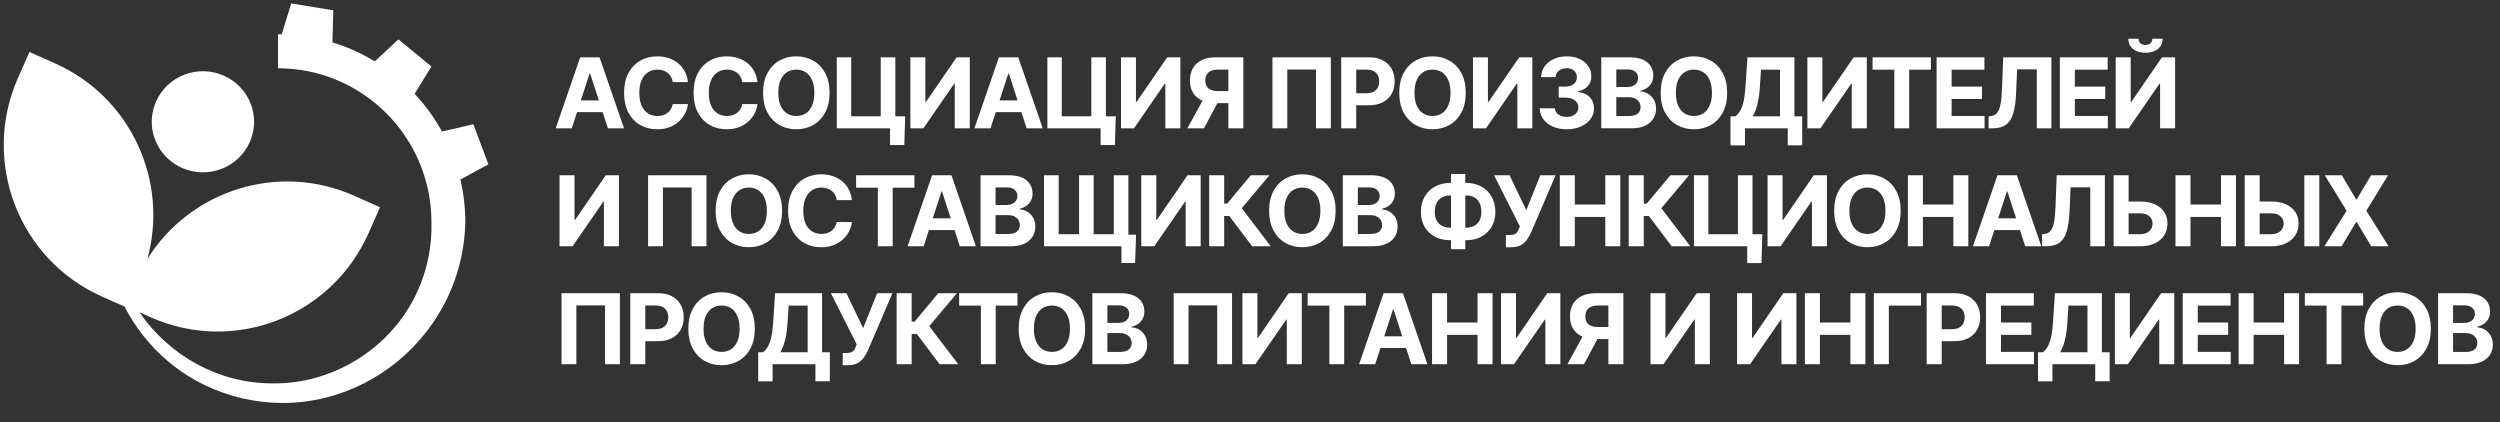 <?xml version="1.0" encoding="UTF-8"?> <svg xmlns="http://www.w3.org/2000/svg" id="a" viewBox="0 0 1926.032 325.252"><rect x="0" y="0" width="1926.032" height="325.252" fill="#333333" stroke="none"/><defs><style>.b{fill:#fff;stroke-width:0px;}</style></defs><path class="b" d="M440.505,98.849h-12.392l18.882-54.696h14.904l18.855,54.696h-12.392l-13.702-42.197h-.428l-13.727,42.197ZM439.731,77.349h29.271v9.028h-29.271v-9.028ZM530.017,63.301h-11.698c-.213-1.512-.65-2.856-1.308-4.031-.66-1.194-1.506-2.208-2.538-3.046-1.033-.837-2.225-1.477-3.579-1.922-1.335-.445-2.786-.667-4.353-.667-2.831,0-5.297.704-7.398,2.11-2.101,1.388-3.729,3.417-4.887,6.089-1.158,2.653-1.736,5.876-1.736,9.667,0,3.9.578,7.176,1.736,9.829,1.175,2.653,2.812,4.657,4.913,6.009,2.101,1.354,4.531,2.031,7.292,2.031,1.548,0,2.982-.205,4.299-.614,1.335-.411,2.519-1.006,3.552-1.789,1.033-.802,1.888-1.772,2.563-2.911.696-1.139,1.175-2.44,1.443-3.9l11.698.053c-.302,2.512-1.059,4.932-2.27,7.265-1.192,2.314-2.805,4.389-4.834,6.222-2.012,1.816-4.415,3.259-7.212,4.328-2.776,1.05-5.919,1.575-9.428,1.575-4.877,0-9.239-1.103-13.086-3.311-3.828-2.208-6.855-5.404-9.08-9.589-2.208-4.183-3.312-9.249-3.312-15.196,0-5.963,1.122-11.038,3.366-15.222,2.244-4.185,5.288-7.372,9.133-9.562,3.847-2.208,8.172-3.311,12.979-3.311,3.17,0,6.107.445,8.813,1.335,2.725.89,5.138,2.19,7.239,3.9,2.101,1.691,3.81,3.765,5.127,6.222,1.336,2.457,2.19,5.271,2.565,8.439ZM583.561,63.301h-11.698c-.215-1.512-.65-2.856-1.31-4.031-.658-1.194-1.504-2.208-2.537-3.046-1.033-.837-2.225-1.477-3.579-1.922-1.335-.445-2.786-.667-4.353-.667-2.831,0-5.297.704-7.398,2.11-2.101,1.388-3.731,3.417-4.887,6.089-1.158,2.653-1.736,5.876-1.736,9.667,0,3.9.578,7.176,1.736,9.829,1.175,2.653,2.812,4.657,4.913,6.009,2.101,1.354,4.531,2.031,7.292,2.031,1.548,0,2.982-.205,4.299-.614,1.335-.411,2.519-1.006,3.552-1.789,1.033-.802,1.887-1.772,2.563-2.911.694-1.139,1.175-2.44,1.443-3.9l11.698.053c-.304,2.512-1.061,4.932-2.27,7.265-1.194,2.314-2.805,4.389-4.834,6.222-2.013,1.816-4.417,3.259-7.212,4.328-2.776,1.05-5.919,1.575-9.428,1.575-4.877,0-9.241-1.103-13.086-3.311-3.828-2.208-6.855-5.404-9.081-9.589-2.208-4.183-3.311-9.249-3.311-15.196,0-5.963,1.122-11.038,3.366-15.222,2.242-4.185,5.288-7.372,9.133-9.562,3.847-2.208,8.172-3.311,12.979-3.311,3.17,0,6.107.445,8.813,1.335,2.725.89,5.138,2.19,7.239,3.9,2.1,1.691,3.809,3.765,5.127,6.222,1.336,2.457,2.19,5.271,2.565,8.439ZM639.108,71.5c0,5.965-1.131,11.04-3.392,15.223-2.244,4.185-5.305,7.381-9.188,9.589-3.864,2.189-8.207,3.284-13.033,3.284-4.86,0-9.222-1.103-13.086-3.311-3.864-2.208-6.917-5.404-9.161-9.589-2.244-4.183-3.364-9.249-3.364-15.196,0-5.963,1.12-11.038,3.364-15.222,2.244-4.185,5.297-7.372,9.161-9.562,3.864-2.208,8.226-3.311,13.086-3.311,4.826,0,9.169,1.103,13.033,3.311,3.883,2.19,6.944,5.377,9.188,9.562,2.261,4.183,3.392,9.258,3.392,15.222ZM627.383,71.5c0-3.862-.58-7.121-1.736-9.774-1.139-2.653-2.751-4.664-4.834-6.035-2.084-1.371-4.523-2.057-7.319-2.057s-5.235.686-7.317,2.057c-2.084,1.371-3.704,3.383-4.862,6.035-1.139,2.653-1.708,5.912-1.708,9.774,0,3.864.569,7.123,1.708,9.775,1.158,2.653,2.778,4.664,4.862,6.035,2.082,1.371,4.522,2.057,7.317,2.057s5.235-.686,7.319-2.057c2.082-1.371,3.695-3.383,4.834-6.035,1.156-2.653,1.736-5.912,1.736-9.775ZM697.359,89.608l-.667,22.167h-11.004v-12.926h-3.847v-9.241h15.518ZM644.665,98.849v-54.696h11.11v45.401h22.755v-45.401h11.243v54.696h-45.108ZM701.367,44.153h11.538v34.398h.454l23.635-34.398h10.122v54.696h-11.563v-34.426h-.401l-23.769,34.426h-10.017v-54.696ZM763.09,98.849h-12.392l18.882-54.696h14.904l18.855,54.696h-12.392l-13.702-42.197h-.426l-13.728,42.197ZM762.315,77.349h29.271v9.028h-29.271v-9.028ZM859.605,89.608l-.667,22.167h-11.004v-12.926h-3.845v-9.241h15.516ZM806.913,98.849v-54.696h11.109v45.401h22.755v-45.401h11.243v54.696h-45.107ZM863.614,44.153h11.538v34.398h.453l23.637-34.398h10.122v54.696h-11.565v-34.426h-.401l-23.769,34.426h-10.015v-54.696ZM957.893,98.849h-11.536v-45.242h-7.8c-2.225,0-4.077.329-5.554.989-1.46.641-2.556,1.584-3.286,2.83-.73,1.247-1.095,2.778-1.095,4.594,0,1.799.365,3.303,1.095,4.514s1.825,2.118,3.286,2.725c1.46.605,3.293.907,5.501.907h12.553v9.294h-14.423c-4.183,0-7.762-.694-10.736-2.084-2.974-1.388-5.244-3.383-6.811-5.982-1.567-2.617-2.35-5.742-2.35-9.374,0-3.615.766-6.756,2.297-9.427,1.55-2.689,3.784-4.763,6.704-6.222,2.938-1.479,6.471-2.217,10.603-2.217h21.551v54.696ZM928.382,73.958h12.472l-13.299,24.89h-12.766l13.594-24.89ZM1025.281,44.153v54.696h-11.431v-45.295h-22.112v45.295h-11.431v-54.696h44.975ZM1033.283,98.849v-54.696h21.578c4.149,0,7.684.793,10.603,2.377,2.921,1.567,5.147,3.748,6.678,6.543,1.548,2.778,2.324,5.982,2.324,9.614,0,3.633-.783,6.838-2.35,9.616-1.567,2.778-3.837,4.94-6.811,6.49-2.955,1.548-6.534,2.324-10.736,2.324h-13.753v-9.268h11.884c2.225,0,4.06-.382,5.501-1.148,1.46-.783,2.546-1.86,3.259-3.231.73-1.39,1.095-2.983,1.095-4.782,0-1.816-.365-3.4-1.095-4.754-.713-1.371-1.799-2.43-3.259-3.177-1.46-.766-3.312-1.148-5.554-1.148h-7.8v45.242h-11.563ZM1129.226,71.5c0,5.965-1.128,11.04-3.384,15.223-2.241,4.185-5.312,7.381-9.197,9.589-3.854,2.189-8.202,3.284-13.026,3.284-4.86,0-9.224-1.103-13.086-3.311-3.864-2.208-6.918-5.404-9.161-9.589-2.244-4.183-3.366-9.249-3.366-15.196,0-5.963,1.122-11.038,3.366-15.222,2.244-4.185,5.297-7.372,9.161-9.562,3.862-2.208,8.226-3.311,13.086-3.311,4.824,0,9.172,1.103,13.026,3.311,3.886,2.19,6.957,5.377,9.197,9.562,2.256,4.183,3.384,9.258,3.384,15.222ZM1117.507,71.5c0-3.862-.58-7.121-1.739-9.774-1.144-2.653-2.742-4.664-4.832-6.035-2.082-1.371-4.522-2.057-7.317-2.057s-5.235.686-7.319,2.057c-2.082,1.371-3.702,3.383-4.86,6.035-1.139,2.653-1.709,5.912-1.709,9.774,0,3.864.57,7.123,1.709,9.775,1.158,2.653,2.778,4.664,4.86,6.035,2.084,1.371,4.523,2.057,7.319,2.057s5.235-.686,7.317-2.057c2.09-1.371,3.688-3.383,4.832-6.035,1.159-2.653,1.739-5.912,1.739-9.775ZM1134.788,44.153h11.532v34.398h.454l23.643-34.398h10.122v54.696h-11.563v-34.426h-.407l-23.768,34.426h-10.012v-54.696ZM1206.987,99.596c-3.995,0-7.552-.685-10.67-2.056-3.087-1.39-5.546-3.295-7.333-5.716-1.786-2.44-2.695-5.252-2.758-8.439h11.641c.078,1.335.517,2.51,1.316,3.525.815.996,1.896,1.771,3.259,2.324,1.347.552,2.867.827,4.559.827,1.771,0,3.322-.312,4.685-.935,1.347-.622,2.413-1.485,3.165-2.59.768-1.105,1.159-2.377,1.159-3.818,0-1.46-.407-2.751-1.238-3.873-.799-1.139-1.959-2.031-3.463-2.671s-3.275-.96-5.343-.96h-5.108v-8.494h5.108c1.739,0,3.275-.302,4.622-.907,1.347-.606,2.397-1.443,3.149-2.512.752-1.086,1.112-2.35,1.112-3.792,0-1.371-.329-2.573-.987-3.605-.642-1.051-1.551-1.869-2.726-2.457-1.144-.588-2.507-.882-4.058-.882-1.567,0-2.993.285-4.293.855-1.3.552-2.335,1.344-3.118,2.377-.783,1.033-1.206,2.244-1.269,3.632h-11.077c.047-3.151.956-5.929,2.695-8.332,1.755-2.403,4.105-4.282,7.051-5.636,2.977-1.371,6.33-2.056,10.074-2.056,3.776,0,7.066.685,9.902,2.056,2.836,1.371,5.029,3.223,6.596,5.556,1.582,2.314,2.366,4.914,2.35,7.798.016,3.062-.924,5.617-2.852,7.665-1.912,2.048-4.387,3.347-7.458,3.9v.426c4.027.517,7.098,1.915,9.197,4.193,2.115,2.262,3.165,5.092,3.149,8.494.015,3.116-.893,5.885-2.695,8.306-1.802,2.421-4.293,4.326-7.458,5.716-3.165,1.388-6.8,2.082-10.889,2.082ZM1233.654,98.849v-54.696h21.888c4.027,0,7.38.597,10.075,1.789,2.695,1.192,4.716,2.848,6.064,4.967,1.347,2.101,2.037,4.523,2.037,7.265,0,2.136-.439,4.014-1.285,5.634-.862,1.603-2.037,2.921-3.525,3.953-1.489,1.015-3.181,1.736-5.076,2.164v.534c2.084.088,4.027.675,5.844,1.763,1.833,1.086,3.322,2.607,4.465,4.566,1.144,1.941,1.708,4.255,1.708,6.944,0,2.903-.721,5.493-2.162,7.771-1.426,2.262-3.541,4.052-6.33,5.369-2.805,1.318-6.236,1.976-10.341,1.976h-23.361ZM1245.217,89.395h9.417c3.228,0,5.578-.614,7.051-1.843,1.488-1.247,2.225-2.903,2.225-4.968,0-1.514-.36-2.848-1.097-4.006-.736-1.156-1.771-2.065-3.118-2.723-1.347-.66-2.93-.989-4.779-.989h-9.698v14.529ZM1245.217,67.041h8.57c1.582,0,2.993-.276,4.215-.829,1.253-.569,2.225-1.371,2.945-2.403.721-1.033,1.097-2.269,1.097-3.712,0-1.976-.705-3.569-2.115-4.78-1.394-1.211-3.369-1.816-5.923-1.816h-8.79v13.54ZM1330.624,71.5c0,5.965-1.128,11.04-3.384,15.223-2.256,4.185-5.312,7.381-9.197,9.589-3.854,2.189-8.21,3.284-13.036,3.284-4.857,0-9.213-1.103-13.083-3.311-3.854-2.208-6.909-5.404-9.15-9.589-2.256-4.183-3.369-9.249-3.369-15.196,0-5.963,1.113-11.038,3.369-15.222,2.241-4.185,5.296-7.372,9.15-9.562,3.87-2.208,8.226-3.311,13.083-3.311,4.826,0,9.181,1.103,13.036,3.311,3.886,2.19,6.941,5.377,9.197,9.562,2.256,4.183,3.384,9.258,3.384,15.222ZM1318.904,71.5c0-3.862-.58-7.121-1.739-9.774-1.144-2.653-2.757-4.664-4.841-6.035-2.068-1.371-4.512-2.057-7.317-2.057-2.789,0-5.233.686-7.317,2.057s-3.698,3.383-4.857,6.035c-1.144,2.653-1.708,5.912-1.708,9.774,0,3.864.564,7.123,1.708,9.775,1.159,2.653,2.773,4.664,4.857,6.035,2.084,1.371,4.528,2.057,7.317,2.057,2.804,0,5.249-.686,7.317-2.057,2.084-1.371,3.698-3.383,4.841-6.035,1.16-2.653,1.739-5.912,1.739-9.775ZM1333.225,112.041v-22.407h3.713c1.254-.907,2.413-2.189,3.463-3.845,1.05-1.673,1.959-3.98,2.695-6.917.752-2.955,1.285-6.819,1.614-11.591l1.535-23.128h36.193v45.481h5.985v22.354h-11.109v-13.139h-32.981v13.193h-11.109ZM1350.287,89.634h21.042v-35.947h-14.665l-.846,13.594c-.235,3.615-.627,6.82-1.159,9.615-.517,2.795-1.144,5.243-1.896,7.344-.721,2.084-1.551,3.881-2.476,5.395ZM1392.45,44.153h11.532v34.398h.454l23.643-34.398h10.122v54.696h-11.579v-34.426h-.392l-23.769,34.426h-10.012v-54.696ZM1442.651,53.687v-9.534h44.92v9.534h-16.733v45.162h-11.438v-45.162h-16.749ZM1491.974,98.849v-54.696h36.851v9.534h-25.288v13.033h23.392v9.536h-23.392v13.059h25.398v9.534h-36.961ZM1532.037,98.849v-9.294l1.551-.133c2.006-.16,3.604-.917,4.842-2.27,1.222-1.371,2.147-3.552,2.742-6.543.627-3.008,1.034-7.051,1.206-12.126l.909-24.329h37.118v54.696h-11.234v-45.428h-15.151l-.846,19.041c-.282,6.125-1.018,11.127-2.193,15.01-1.159,3.881-3.008,6.747-5.562,8.599-2.523,1.852-5.985,2.778-10.388,2.778h-2.993ZM1586.938,98.849v-54.696h36.851v9.534h-25.288v13.033h23.393v9.536h-23.393v13.059h25.398v9.534h-36.961ZM1629.979,44.153h11.532v34.398h.454l23.643-34.398h10.122v54.696h-11.563v-34.426h-.407l-23.769,34.426h-10.012v-54.696ZM1658.181,29.839h7.928c-.016,3.24-1.222,5.847-3.604,7.825-2.366,1.976-5.578,2.964-9.62,2.964-4.058,0-7.27-.989-9.636-2.964-2.366-1.977-3.556-4.585-3.556-7.825h7.881c-.016,1.228.376,2.331,1.175,3.311.83.979,2.209,1.47,4.136,1.47,1.896,0,3.243-.481,4.074-1.443.815-.96,1.222-2.074,1.222-3.337ZM431.078,135.028h11.538v34.398h.454l23.635-34.398h10.122v54.696h-11.565v-34.426h-.4l-23.77,34.426h-10.015v-54.696ZM544.267,135.028v54.696h-11.43v-45.295h-22.114v45.295h-11.43v-54.696h44.974ZM602.532,162.375c0,5.965-1.131,11.04-3.392,15.223-2.244,4.185-5.305,7.381-9.186,9.589-3.864,2.189-8.209,3.284-13.034,3.284-4.86,0-9.222-1.103-13.086-3.311-3.864-2.208-6.917-5.404-9.159-9.589-2.244-4.183-3.366-9.249-3.366-15.196,0-5.963,1.122-11.038,3.366-15.222,2.242-4.185,5.296-7.372,9.159-9.562,3.864-2.208,8.226-3.311,13.086-3.311,4.826,0,9.17,1.103,13.034,3.311,3.881,2.19,6.943,5.377,9.186,9.562,2.261,4.183,3.392,9.258,3.392,15.222ZM590.808,162.375c0-3.862-.578-7.121-1.736-9.774-1.139-2.653-2.751-4.664-4.834-6.035-2.084-1.371-4.522-2.057-7.319-2.057-2.795,0-5.233.686-7.317,2.057-2.084,1.371-3.704,3.383-4.86,6.035-1.141,2.653-1.709,5.912-1.709,9.774,0,3.864.569,7.123,1.709,9.775,1.156,2.653,2.776,4.664,4.86,6.035,2.084,1.371,4.522,2.057,7.317,2.057,2.797,0,5.235-.686,7.319-2.057,2.082-1.371,3.695-3.383,4.834-6.035,1.158-2.653,1.736-5.912,1.736-9.775ZM656.349,154.176h-11.696c-.215-1.512-.65-2.856-1.31-4.031-.658-1.194-1.504-2.208-2.537-3.046-1.033-.837-2.225-1.478-3.579-1.923-1.335-.445-2.786-.667-4.353-.667-2.831,0-5.297.704-7.398,2.111-2.101,1.388-3.731,3.417-4.887,6.089-1.158,2.653-1.736,5.876-1.736,9.667,0,3.9.578,7.176,1.736,9.829,1.175,2.653,2.812,4.657,4.914,6.009,2.101,1.354,4.531,2.031,7.29,2.031,1.55,0,2.983-.205,4.301-.614,1.335-.41,2.519-1.006,3.552-1.789,1.033-.802,1.886-1.772,2.563-2.911.694-1.139,1.175-2.44,1.443-3.9l11.696.053c-.302,2.512-1.059,4.932-2.269,7.265-1.194,2.314-2.805,4.389-4.835,6.222-2.012,1.816-4.415,3.259-7.21,4.328-2.778,1.05-5.919,1.575-9.427,1.575-4.879,0-9.241-1.103-13.086-3.311-3.828-2.208-6.855-5.404-9.081-9.589-2.208-4.183-3.311-9.249-3.311-15.196,0-5.963,1.122-11.038,3.364-15.222,2.244-4.185,5.288-7.372,9.135-9.562,3.846-2.208,8.172-3.311,12.979-3.311,3.17,0,6.107.445,8.813,1.335,2.725.89,5.136,2.19,7.237,3.9,2.101,1.691,3.81,3.765,5.128,6.222,1.335,2.457,2.19,5.271,2.563,8.439ZM659.552,144.562v-9.534h44.92v9.534h-16.746v45.162h-11.43v-45.162h-16.745ZM711.606,189.724h-12.392l18.882-54.696h14.902l18.857,54.696h-12.393l-13.7-42.197h-.428l-13.727,42.197ZM710.832,168.224h29.271v9.028h-29.271v-9.028ZM755.428,189.724v-54.696h21.899c4.025,0,7.381.597,10.07,1.789,2.689,1.192,4.708,2.848,6.062,4.967,1.354,2.101,2.029,4.523,2.029,7.265,0,2.136-.426,4.014-1.282,5.634-.854,1.603-2.029,2.921-3.525,3.953-1.477,1.015-3.17,1.736-5.073,2.164v.534c2.082.088,4.031.675,5.849,1.763,1.833,1.086,3.32,2.607,4.459,4.566,1.139,1.941,1.709,4.255,1.709,6.944,0,2.903-.721,5.493-2.164,7.771-1.424,2.262-3.533,4.052-6.328,5.369-2.797,1.318-6.241,1.976-10.336,1.976h-23.369ZM766.992,180.27h9.428c3.223,0,5.573-.614,7.051-1.843,1.477-1.247,2.217-2.903,2.217-4.968,0-1.513-.365-2.848-1.095-4.006-.73-1.156-1.772-2.065-3.124-2.723-1.336-.66-2.93-.989-4.782-.989h-9.694v14.529ZM766.992,157.916h8.572c1.586,0,2.993-.276,4.221-.829,1.246-.569,2.225-1.371,2.938-2.404.73-1.033,1.095-2.269,1.095-3.712,0-1.976-.703-3.569-2.11-4.78-1.388-1.211-3.366-1.816-5.929-1.816h-8.787v13.54ZM875.239,180.777l-.747,21.819h-10.496v-12.873h-4.461v-8.946h15.704ZM804.331,135.028h11.298v45.401h15.703v-45.401h11.243v45.401h15.518v-45.401h11.243v54.696h-65.005v-54.696ZM879.261,135.028h11.538v34.398h.454l23.635-34.398h10.122v54.696h-11.565v-34.426h-.4l-23.77,34.426h-10.015v-54.696ZM964.645,189.724l-17.573-23.316h-3.951v23.316h-11.565v-54.696h11.565v21.846h2.324l18.161-21.846h14.394l-21.338,25.371,22.327,29.324h-14.343ZM1028.972,162.375c0,5.965-1.13,11.04-3.392,15.223-2.242,4.185-5.305,7.381-9.186,9.589-3.864,2.189-8.209,3.284-13.033,3.284-4.862,0-9.224-1.103-13.088-3.311-3.864-2.208-6.916-5.404-9.16-9.589-2.244-4.183-3.366-9.249-3.366-15.196,0-5.963,1.122-11.038,3.366-15.222,2.244-4.185,5.296-7.372,9.16-9.562,3.864-2.208,8.226-3.311,13.088-3.311,4.824,0,9.169,1.103,13.033,3.311,3.881,2.19,6.944,5.377,9.186,9.562,2.263,4.183,3.392,9.258,3.392,15.222ZM1017.248,162.375c0-3.862-.578-7.121-1.736-9.774-1.139-2.653-2.75-4.664-4.834-6.035-2.082-1.371-4.522-2.057-7.317-2.057s-5.235.686-7.319,2.057c-2.082,1.371-3.702,3.383-4.86,6.035-1.139,2.653-1.709,5.912-1.709,9.774,0,3.864.57,7.123,1.709,9.775,1.158,2.653,2.778,4.664,4.86,6.035,2.084,1.371,4.523,2.057,7.319,2.057s5.235-.686,7.317-2.057c2.084-1.371,3.694-3.383,4.834-6.035,1.158-2.653,1.736-5.912,1.736-9.775ZM1034.531,189.724v-54.696h21.899c4.024,0,7.38.597,10.068,1.789,2.689,1.192,4.71,2.848,6.062,4.967,1.354,2.101,2.031,4.523,2.031,7.265,0,2.136-.428,4.014-1.282,5.634-.856,1.603-2.031,2.921-3.525,3.953-1.479,1.015-3.17,1.736-5.075,2.164v.534c2.082.088,4.033.675,5.849,1.763,1.833,1.086,3.32,2.607,4.459,4.566,1.141,1.941,1.709,4.255,1.709,6.944,0,2.903-.721,5.493-2.162,7.771-1.424,2.262-3.535,4.052-6.33,5.369-2.795,1.318-6.241,1.976-10.336,1.976h-23.367ZM1046.095,180.27h9.427c3.223,0,5.573-.614,7.051-1.843,1.477-1.247,2.217-2.903,2.217-4.968,0-1.513-.365-2.848-1.095-4.006-.73-1.156-1.771-2.065-3.124-2.723-1.335-.66-2.928-.989-4.78-.989h-9.695v14.529ZM1046.095,157.916h8.574c1.584,0,2.991-.276,4.219-.829,1.246-.569,2.225-1.371,2.938-2.404.73-1.033,1.095-2.269,1.095-3.712,0-1.976-.704-3.569-2.111-4.78-1.388-1.211-3.364-1.816-5.929-1.816h-8.787v13.54ZM1117.271,140.903h12.237c4.371,0,8.257.926,11.641,2.778,3.4,1.85,6.064,4.459,7.991,7.825,1.943,3.347,2.914,7.283,2.914,11.804,0,4.379-.971,8.199-2.914,11.458-1.927,3.257-4.591,5.794-7.991,7.61-3.384,1.799-7.27,2.698-11.641,2.698h-12.237c-4.387,0-8.293-.89-11.695-2.67-3.4-1.799-6.071-4.328-8.011-7.585-1.924-3.259-2.885-7.104-2.885-11.538,0-4.522.97-8.458,2.911-11.804,1.959-3.366,4.638-5.965,8.038-7.798,3.402-1.852,7.286-2.778,11.641-2.778ZM1117.271,150.571c-2.35,0-4.418.472-6.219,1.416-1.781.926-3.17,2.331-4.168,4.219-.997,1.886-1.495,4.246-1.495,7.077,0,2.706.508,4.959,1.523,6.758,1.033,1.797,2.438,3.141,4.219,4.031,1.783.892,3.82,1.337,6.139,1.337h12.315c2.335,0,4.371-.454,6.111-1.363,1.771-.907,3.134-2.261,4.089-4.06.987-1.797,1.473-4.024,1.473-6.676,0-2.831-.486-5.189-1.473-7.077-.956-1.888-2.319-3.303-4.089-4.246-1.739-.945-3.776-1.416-6.111-1.416h-12.315ZM1128.866,134.066v57.901h-10.983v-57.901h10.983ZM1160.155,190.471v-9.401h2.961c1.488,0,2.679-.177,3.588-.534.909-.373,1.629-.917,2.162-1.628.548-.73,1.018-1.639,1.379-2.725l.674-1.789-19.867-39.366h11.955l12.879,26.921,10.764-26.921h11.798l-18.849,43.96c-.909,2.029-1.99,3.917-3.228,5.661-1.238,1.745-2.804,3.152-4.732,4.221-1.927,1.067-4.387,1.601-7.364,1.601h-4.121ZM1201.707,189.724v-54.696h11.563v22.567h23.471v-22.567h11.532v54.696h-11.532v-22.593h-23.471v22.593h-11.563ZM1287.897,189.724l-17.58-23.316h-3.948v23.316h-11.563v-54.696h11.563v21.846h2.319l18.159-21.846h14.399l-21.34,25.371,22.327,29.324h-14.336ZM1357.73,180.483l-.658,22.167h-10.999v-12.926h-3.854v-9.241h15.511ZM1305.038,189.724v-54.696h11.109v45.401h22.766v-45.401h11.234v54.696h-45.109ZM1361.741,135.028h11.547v34.398h.454l23.627-34.398h10.122v54.696h-11.563v-34.426h-.392l-23.784,34.426h-10.012v-54.696ZM1464.304,162.375c0,5.965-1.128,11.04-3.4,15.223-2.241,4.185-5.296,7.381-9.182,9.589-3.87,2.189-8.21,3.284-13.036,3.284-4.857,0-9.213-1.103-13.083-3.311-3.87-2.208-6.91-5.404-9.166-9.589-2.241-4.183-3.353-9.249-3.353-15.196,0-5.963,1.112-11.038,3.353-15.222,2.256-4.185,5.296-7.372,9.166-9.562,3.87-2.208,8.226-3.311,13.083-3.311,4.826,0,9.166,1.103,13.036,3.311,3.886,2.19,6.941,5.377,9.182,9.562,2.272,4.183,3.4,9.258,3.4,15.222ZM1452.584,162.375c0-3.862-.58-7.121-1.739-9.774-1.144-2.653-2.758-4.664-4.841-6.035-2.084-1.371-4.512-2.057-7.317-2.057-2.789,0-5.233.686-7.317,2.057-2.084,1.371-3.698,3.383-4.857,6.035-1.144,2.653-1.708,5.912-1.708,9.774,0,3.864.564,7.123,1.708,9.775,1.159,2.653,2.773,4.664,4.857,6.035,2.084,1.371,4.528,2.057,7.317,2.057,2.805,0,5.233-.686,7.317-2.057,2.084-1.371,3.698-3.383,4.841-6.035,1.159-2.653,1.739-5.912,1.739-9.775ZM1469.866,189.724v-54.696h11.563v22.567h23.471v-22.567h11.532v54.696h-11.532v-22.593h-23.471v22.593h-11.563ZM1532.398,189.724h-12.393l18.88-54.696h14.9l18.849,54.696h-12.394l-13.694-42.197h-.423l-13.725,42.197ZM1531.614,168.224h29.268v9.028h-29.268v-9.028ZM1573.244,189.724v-9.294l1.551-.133c1.99-.16,3.604-.917,4.841-2.27,1.222-1.371,2.147-3.552,2.742-6.543.627-3.008,1.034-7.051,1.206-12.126l.909-24.329h37.118v54.696h-11.234v-45.428h-15.151l-.846,19.041c-.298,6.125-1.018,11.127-2.194,15.01-1.159,3.881-3.008,6.747-5.562,8.599-2.523,1.852-5.985,2.778-10.388,2.778h-2.993ZM1635.76,155.244h13.02c4.356,0,8.085.704,11.218,2.111,3.149,1.388,5.593,3.356,7.301,5.902,1.708,2.546,2.554,5.547,2.538,9.0.016,3.436-.83,6.473-2.538,9.108-1.708,2.617-4.152,4.664-7.301,6.142-3.134,1.478-6.863,2.217-11.218,2.217h-20.431v-54.696h11.547v45.401h8.884c2.084,0,3.839-.373,5.264-1.122,1.426-.765,2.507-1.771,3.228-3.018.752-1.264,1.112-2.643,1.097-4.14.016-2.172-.799-4.006-2.444-5.501-1.645-1.514-4.027-2.27-7.145-2.27h-13.02v-9.135ZM1676.027,189.724v-54.696h11.563v22.567h23.486v-22.567h11.532v54.696h-11.532v-22.593h-23.486v22.593h-11.563ZM1736.741,155.244h13.036c4.34,0,8.085.704,11.218,2.111,3.149,1.388,5.578,3.356,7.286,5.902,1.708,2.546,2.554,5.547,2.538,9.0.016,3.436-.83,6.473-2.538,9.108-1.708,2.617-4.136,4.664-7.286,6.142-3.134,1.478-6.878,2.217-11.218,2.217h-20.431v-54.696h11.532v45.401h8.9c2.084,0,3.839-.373,5.264-1.122,1.426-.765,2.507-1.771,3.228-3.018.752-1.264,1.113-2.643,1.097-4.14.016-2.172-.799-4.006-2.46-5.501-1.63-1.514-4.011-2.27-7.129-2.27h-13.036v-9.135ZM1786.816,135.028v54.696h-11.532v-54.696h11.532ZM1804.177,135.028l11.03,18.642h.423l11.077-18.642h13.067l-16.702,27.347,17.078,27.349h-13.302l-11.218-18.669h-.423l-11.218,18.669h-13.255l17.125-27.349-16.796-27.347h13.114ZM477.575,225.903v54.696h-11.43v-45.295h-22.114v45.295h-11.43v-54.696h44.974ZM485.576,280.599v-54.696h21.58c4.149,0,7.682.793,10.603,2.377,2.921,1.567,5.145,3.748,6.676,6.543,1.55,2.778,2.324,5.982,2.324,9.614,0,3.633-.783,6.838-2.35,9.615-1.567,2.778-3.837,4.94-6.809,6.49-2.957,1.548-6.535,2.324-10.737,2.324h-13.753v-9.268h11.884c2.226,0,4.06-.382,5.503-1.148,1.459-.783,2.546-1.86,3.257-3.231.73-1.39,1.095-2.983,1.095-4.782,0-1.816-.365-3.4-1.095-4.754-.711-1.371-1.799-2.43-3.257-3.177-1.46-.766-3.312-1.148-5.556-1.148h-7.798v45.242h-11.565ZM581.524,253.25c0,5.965-1.131,11.04-3.392,15.223-2.244,4.185-5.305,7.381-9.188,9.589-3.862,2.189-8.207,3.284-13.033,3.284-4.86,0-9.222-1.103-13.086-3.311-3.864-2.208-6.918-5.404-9.161-9.589-2.242-4.183-3.364-9.249-3.364-15.196,0-5.963,1.122-11.038,3.364-15.222,2.244-4.185,5.297-7.372,9.161-9.562,3.864-2.208,8.226-3.311,13.086-3.311,4.826,0,9.17,1.103,13.033,3.311,3.883,2.19,6.944,5.377,9.188,9.562,2.261,4.183,3.392,9.258,3.392,15.222ZM569.8,253.25c0-3.862-.578-7.121-1.736-9.774-1.139-2.653-2.751-4.664-4.834-6.035-2.084-1.371-4.523-2.057-7.319-2.057s-5.235.686-7.317,2.057c-2.084,1.371-3.704,3.383-4.86,6.035-1.141,2.653-1.709,5.912-1.709,9.774,0,3.864.569,7.123,1.709,9.775,1.156,2.653,2.776,4.664,4.86,6.035,2.082,1.371,4.522,2.057,7.317,2.057s5.235-.686,7.319-2.057c2.082-1.371,3.694-3.383,4.834-6.035,1.158-2.653,1.736-5.912,1.736-9.775ZM584.118,293.791v-22.407h3.712c1.264-.907,2.422-2.189,3.472-3.845,1.051-1.673,1.951-3.98,2.698-6.917.747-2.955,1.282-6.819,1.603-11.591l1.548-23.128h36.189v45.481h5.982v22.354h-11.11v-13.139h-32.983v13.193h-11.11ZM601.183,271.384h21.045v-35.947h-14.662l-.854,13.594c-.232,3.615-.614,6.82-1.148,9.616-.517,2.795-1.149,5.243-1.897,7.344-.729,2.084-1.557,3.881-2.483,5.395ZM649.245,281.346v-9.401h2.964c1.479,0,2.671-.177,3.58-.534.907-.373,1.628-.917,2.162-1.628.552-.73,1.015-1.639,1.39-2.725l.667-1.789-19.87-39.366h11.964l12.873,26.921,10.762-26.921h11.806l-18.857,43.96c-.907,2.029-1.985,3.917-3.231,5.661-1.228,1.745-2.805,3.152-4.727,4.221-1.922,1.067-4.381,1.601-7.372,1.601h-4.113ZM723.882,280.599l-17.573-23.316h-3.953v23.316h-11.565v-54.696h11.565v21.846h2.324l18.161-21.846h14.396l-21.34,25.371,22.327,29.324h-14.341ZM738.947,235.437v-9.534h44.922v9.534h-16.746v45.162h-11.43v-45.162h-16.746ZM836.023,253.25c0,5.965-1.13,11.04-3.392,15.223-2.242,4.185-5.305,7.381-9.186,9.589-3.864,2.189-8.209,3.284-13.033,3.284-4.862,0-9.224-1.103-13.088-3.311-3.864-2.208-6.917-5.404-9.16-9.589-2.244-4.183-3.365-9.249-3.365-15.196,0-5.963,1.122-11.038,3.365-15.222,2.242-4.185,5.296-7.372,9.16-9.562,3.864-2.208,8.226-3.311,13.088-3.311,4.824,0,9.169,1.103,13.033,3.311,3.881,2.19,6.944,5.377,9.186,9.562,2.263,4.183,3.392,9.258,3.392,15.222ZM824.298,253.25c0-3.862-.578-7.121-1.736-9.774-1.139-2.653-2.75-4.664-4.834-6.035-2.084-1.371-4.522-2.057-7.317-2.057-2.797,0-5.235.686-7.319,2.057-2.082,1.371-3.704,3.383-4.86,6.035-1.139,2.653-1.709,5.912-1.709,9.774,0,3.864.57,7.123,1.709,9.775,1.156,2.653,2.778,4.664,4.86,6.035,2.084,1.371,4.522,2.057,7.319,2.057,2.795,0,5.233-.686,7.317-2.057,2.084-1.371,3.695-3.383,4.834-6.035,1.158-2.653,1.736-5.912,1.736-9.775ZM841.58,280.599v-54.696h21.901c4.024,0,7.38.597,10.068,1.789,2.689,1.192,4.71,2.848,6.062,4.967,1.354,2.101,2.031,4.523,2.031,7.265,0,2.136-.428,4.014-1.283,5.634-.854,1.603-2.029,2.921-3.525,3.953-1.477,1.015-3.168,1.736-5.073,2.164v.534c2.082.088,4.033.675,5.849,1.763,1.833,1.086,3.32,2.607,4.459,4.566,1.141,1.941,1.709,4.255,1.709,6.944,0,2.903-.721,5.493-2.162,7.771-1.424,2.262-3.535,4.052-6.33,5.369-2.795,1.318-6.241,1.976-10.336,1.976h-23.369ZM853.145,271.145h9.428c3.223,0,5.573-.614,7.051-1.843,1.477-1.247,2.217-2.903,2.217-4.968,0-1.513-.365-2.848-1.095-4.006-.73-1.156-1.772-2.065-3.124-2.723-1.335-.66-2.93-.989-4.78-.989h-9.695v14.529ZM853.145,248.791h8.574c1.584,0,2.991-.276,4.219-.829,1.246-.569,2.225-1.371,2.938-2.404.73-1.033,1.095-2.269,1.095-3.712,0-1.976-.704-3.569-2.11-4.78-1.388-1.211-3.366-1.816-5.929-1.816h-8.787v13.54ZM949.189,225.903v54.696h-11.43v-45.295h-22.114v45.295h-11.43v-54.696h44.974ZM957.191,225.903h11.538v34.398h.454l23.635-34.398h10.122v54.696h-11.563v-34.426h-.401l-23.77,34.426h-10.015v-54.696ZM1007.404,235.437v-9.534h44.92v9.534h-16.745v45.162h-11.431v-45.162h-16.745ZM1059.458,280.599h-12.392l18.882-54.696h14.904l18.855,54.696h-12.392l-13.702-42.197h-.426l-13.728,42.197ZM1058.684,259.099h29.271v9.028h-29.271v-9.028ZM1103.28,280.599v-54.696h11.563v22.567h23.471v-22.567h11.547v54.696h-11.547v-22.593h-23.471v22.593h-11.563ZM1156.379,225.903h11.547v34.398h.454l23.627-34.398h10.122v54.696h-11.563v-34.426h-.392l-23.784,34.426h-10.012v-54.696ZM1250.67,280.599h-11.547v-45.242h-7.803c-2.225,0-4.074.329-5.547.989-1.457.641-2.554,1.584-3.29,2.83-.721,1.247-1.097,2.778-1.097,4.594,0,1.799.376,3.303,1.097,4.514.736,1.211,1.833,2.118,3.29,2.725,1.457.605,3.29.907,5.5.907h12.55v9.294h-14.415c-4.183,0-7.772-.694-10.748-2.084-2.961-1.388-5.233-3.383-6.8-5.982-1.567-2.617-2.35-5.742-2.35-9.374,0-3.615.768-6.756,2.287-9.427,1.551-2.689,3.792-4.763,6.706-6.222,2.946-1.479,6.471-2.217,10.607-2.217h21.559v54.696ZM1221.151,255.708h12.472l-13.302,24.89h-12.77l13.6-24.89ZM1271.555,225.903h11.532v34.398h.454l23.643-34.398h10.122v54.696h-11.563v-34.426h-.407l-23.769,34.426h-10.012v-54.696ZM1338.239,225.903h11.547v34.398h.454l23.627-34.398h10.122v54.696h-11.563v-34.426h-.392l-23.768,34.426h-10.028v-54.696ZM1390.539,280.599v-54.696h11.563v22.567h23.486v-22.567h11.532v54.696h-11.532v-22.593h-23.486v22.593h-11.563ZM1479.941,225.903v9.534h-24.74v45.162h-11.563v-54.696h36.303ZM1484.328,280.599v-54.696h21.591c4.152,0,7.677.793,10.592,2.377,2.93,1.567,5.155,3.748,6.69,6.543,1.536,2.778,2.319,5.982,2.319,9.614,0,3.633-.783,6.838-2.35,9.615-1.567,2.778-3.839,4.94-6.816,6.49-2.946,1.548-6.533,2.324-10.733,2.324h-13.757v-9.268h11.892c2.225,0,4.058-.382,5.5-1.148,1.457-.783,2.538-1.86,3.259-3.231.721-1.39,1.097-2.983,1.097-4.782,0-1.816-.376-3.4-1.097-4.754-.721-1.371-1.802-2.43-3.259-3.177-1.457-.766-3.322-1.148-5.562-1.148h-7.787v45.242h-11.579ZM1530.016,280.599v-54.696h36.867v9.534h-25.304v13.033h23.408v9.536h-23.408v13.059h25.398v9.534h-36.961ZM1570.095,293.791v-22.407h3.713c1.269-.907,2.429-2.189,3.478-3.845,1.05-1.673,1.943-3.98,2.695-6.917.752-2.955,1.285-6.819,1.598-11.591l1.551-23.128h36.193v45.481h5.969v22.354h-11.109v-13.139h-32.981v13.193h-11.109ZM1587.158,271.384h21.058v-35.947h-14.665l-.862,13.594c-.235,3.615-.611,6.82-1.144,9.616-.517,2.795-1.144,5.243-1.896,7.344-.736,2.084-1.567,3.881-2.491,5.395ZM1629.321,225.903h11.547v34.398h.454l23.628-34.398h10.122v54.696h-11.563v-34.426h-.407l-23.769,34.426h-10.012v-54.696ZM1681.621,280.599v-54.696h36.851v9.534h-25.288v13.033h23.392v9.536h-23.392v13.059h25.398v9.534h-36.961ZM1724.661,280.599v-54.696h11.563v22.567h23.471v-22.567h11.547v54.696h-11.547v-22.593h-23.471v22.593h-11.563ZM1775.676,235.437v-9.534h44.92v9.534h-16.734v45.162h-11.438v-45.162h-16.749ZM1872.756,253.25c0,5.965-1.128,11.04-3.384,15.223-2.256,4.185-5.312,7.381-9.197,9.589-3.854,2.189-8.21,3.284-13.036,3.284-4.857,0-9.213-1.103-13.083-3.311-3.854-2.208-6.909-5.404-9.166-9.589-2.241-4.183-3.353-9.249-3.353-15.196,0-5.963,1.112-11.038,3.353-15.222,2.256-4.185,5.312-7.372,9.166-9.562,3.87-2.208,8.226-3.311,13.083-3.311,4.826,0,9.182,1.103,13.036,3.311,3.886,2.19,6.941,5.377,9.197,9.562,2.256,4.183,3.384,9.258,3.384,15.222ZM1861.036,253.25c0-3.862-.58-7.121-1.739-9.774-1.144-2.653-2.758-4.664-4.841-6.035-2.084-1.371-4.512-2.057-7.317-2.057-2.789,0-5.233.686-7.317,2.057-2.084,1.371-3.698,3.383-4.857,6.035-1.144,2.653-1.708,5.912-1.708,9.774,0,3.864.564,7.123,1.708,9.775,1.159,2.653,2.773,4.664,4.857,6.035,2.084,1.371,4.528,2.057,7.317,2.057,2.805,0,5.233-.686,7.317-2.057,2.084-1.371,3.698-3.383,4.841-6.035,1.159-2.653,1.739-5.912,1.739-9.775ZM1878.318,280.599v-54.696h21.888c4.027,0,7.38.597,10.075,1.789,2.695,1.192,4.716,2.848,6.064,4.967,1.347,2.101,2.037,4.523,2.037,7.265,0,2.136-.439,4.014-1.285,5.634-.862,1.603-2.037,2.921-3.525,3.953-1.488,1.015-3.181,1.736-5.076,2.164v.534c2.084.088,4.027.675,5.844,1.763,1.833,1.086,3.322,2.607,4.466,4.566,1.144,1.941,1.708,4.255,1.708,6.944,0,2.903-.721,5.493-2.162,7.771-1.426,2.262-3.541,4.052-6.33,5.369-2.805,1.318-6.236,1.976-10.341,1.976h-23.361ZM1889.881,271.145h9.417c3.228,0,5.578-.614,7.051-1.843,1.489-1.247,2.225-2.903,2.225-4.968,0-1.513-.36-2.848-1.097-4.006-.736-1.156-1.771-2.065-3.118-2.723-1.347-.66-2.93-.989-4.779-.989h-9.699v14.529ZM1889.881,248.791h8.57c1.582,0,2.993-.276,4.215-.829,1.254-.569,2.225-1.371,2.946-2.404.721-1.033,1.097-2.269,1.097-3.712,0-1.976-.705-3.569-2.115-4.78-1.394-1.211-3.369-1.816-5.923-1.816h-8.79v13.54Z"></path><path class="b" d="M119.542,107.807c-7.813-20.08,2.326-42.603,22.65-50.323,20.309-7.734,43.119,2.284,50.933,22.364,7.813,20.066-2.312,42.603-22.635,50.323-20.323,7.72-43.119-2.284-50.947-22.364Z"></path><path class="b" d="M376.28,126.6l-11.594-30.851-24.159,5.569c-5.811-10.555-12.912-20.311-21.071-29.034l12.912-21.081-25.419-20.892-18.201,16.981c-10.13-6.179-21.086-11.122-32.651-14.64l.681-24.701-32.433-5.336-7.29,23.829c-.956-.015-1.913-.029-2.87-.029v26.169c65.185,0,118.212,53.196,118.212,118.591.478,18.188-3.087,36.565-10.797,53.284-19.419,43.238-64.722,71.747-111.994,70.904-42.418-.16-79.677-22.099-102.213-54.81l8.609,3.838c64.214,28.626,139.413-.392,167.948-64.813l8.812-19.903-19.825-8.84c-58.606-26.125-126.327-4.245-159.427,48.718,16.608-59.942-12.593-124.639-70.968-150.663l-19.84-8.854-8.811,19.903c-28.535,64.435.377,139.86,64.606,168.502l17.477,7.792c16.362,31.854,45.186,57.326,81.924,68.273,89.053,26.795,178.556-40.533,180.585-133.333,0-11.297-1.304-22.302-3.753-32.872l21.55-11.703ZM171.116,158.396c-.014.029-.029.072-.058.102l-.014-.015.072-.087Z"></path></svg> 